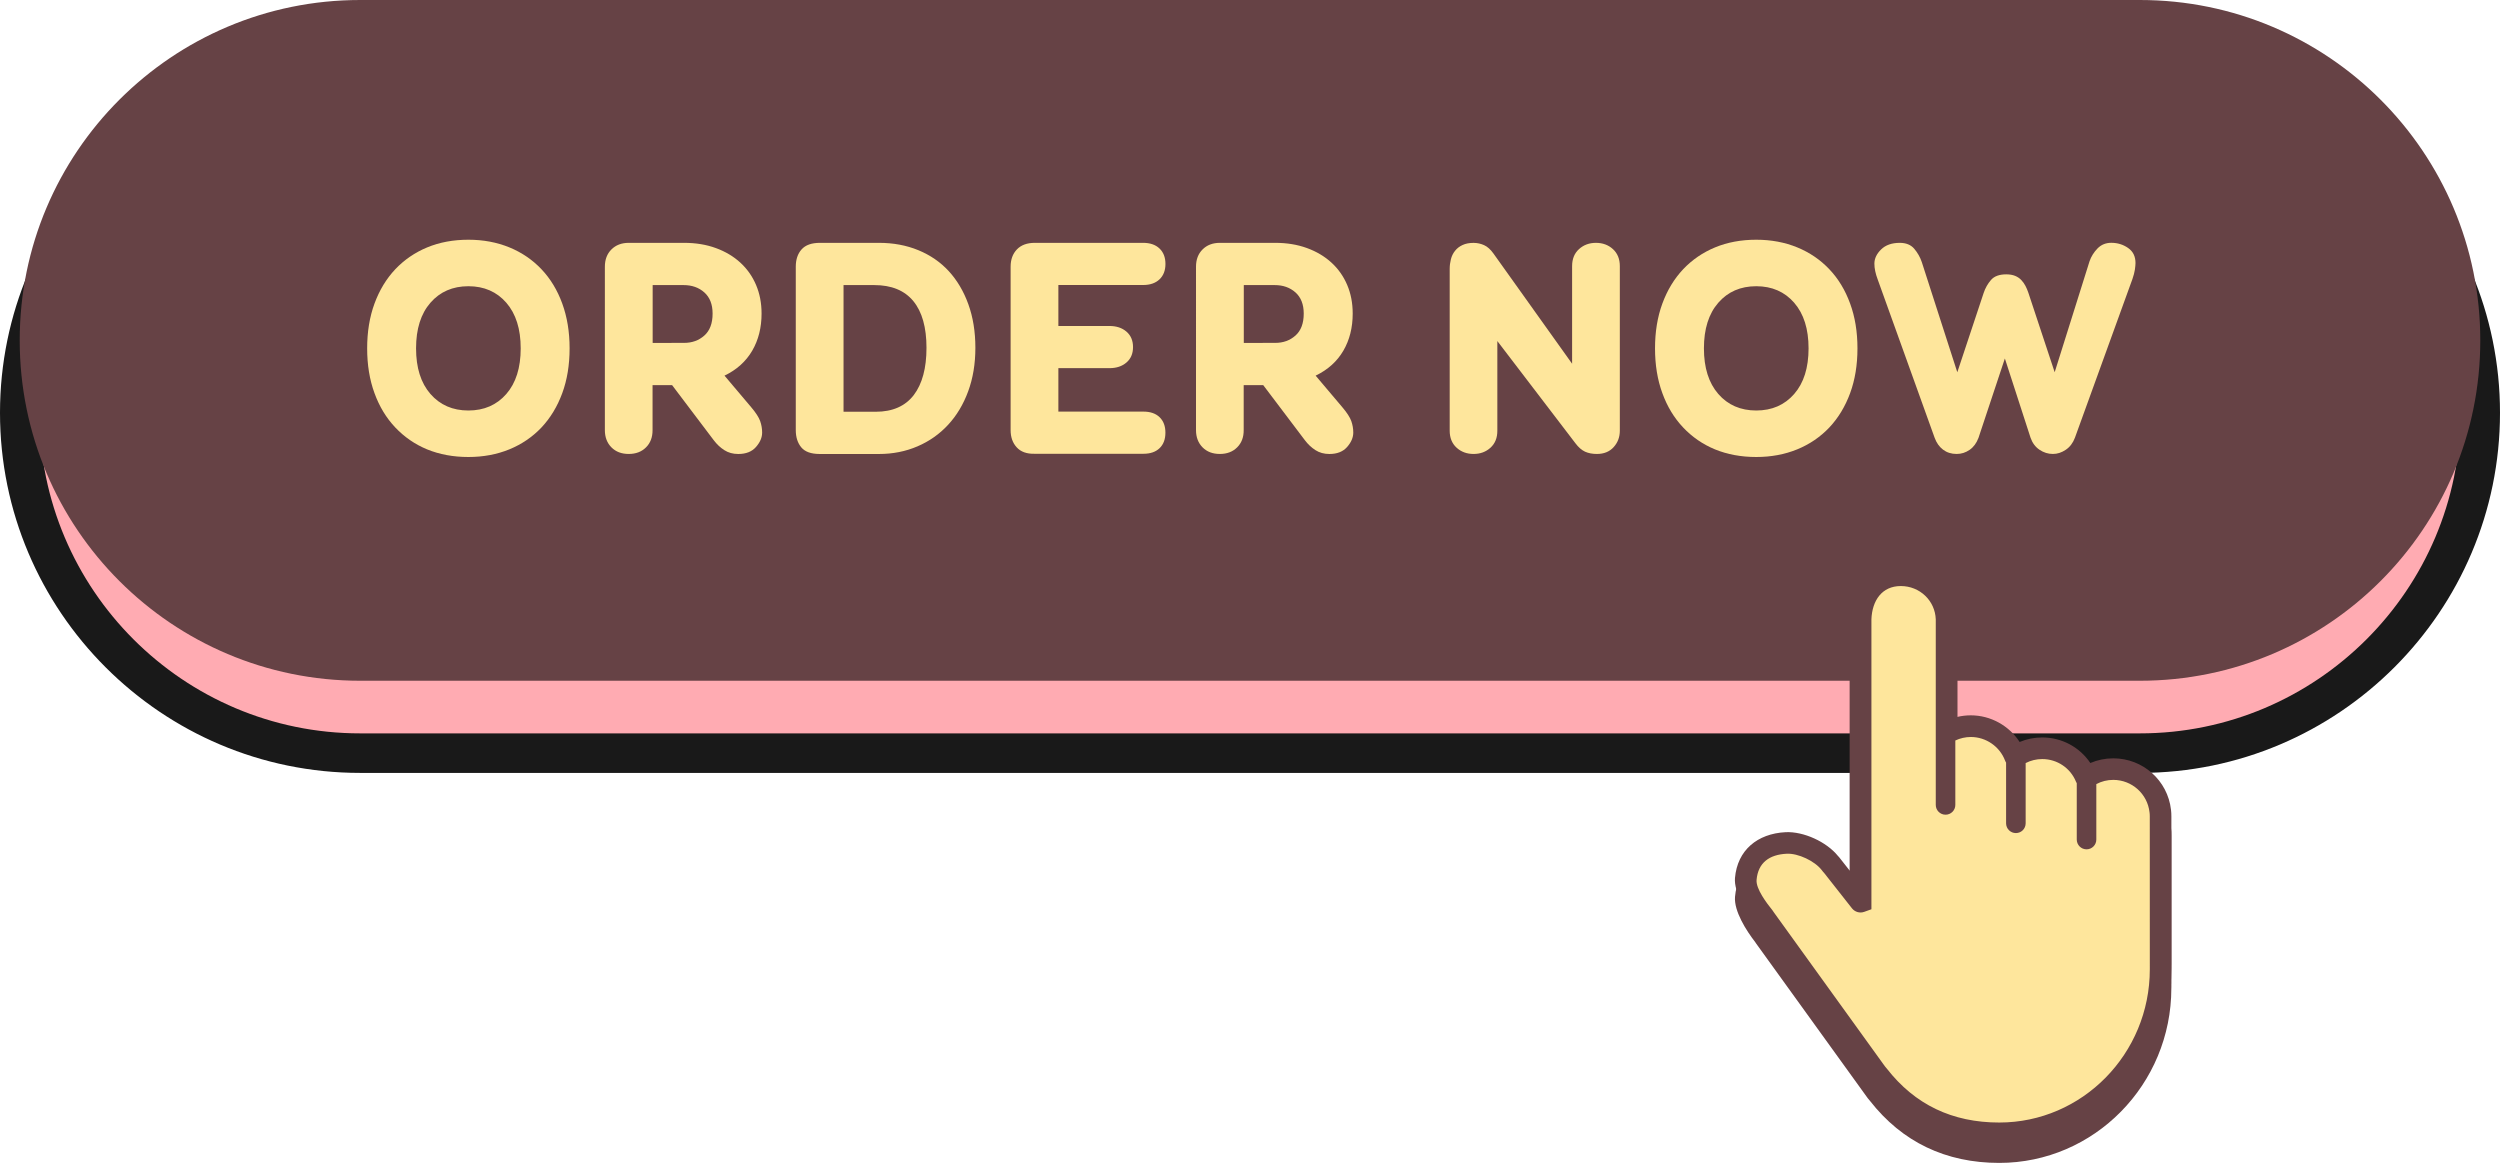 <?xml version="1.0" encoding="UTF-8" standalone="no"?><svg xmlns="http://www.w3.org/2000/svg" xmlns:xlink="http://www.w3.org/1999/xlink" fill="#000000" height="305.6" preserveAspectRatio="xMidYMid meet" version="1" viewBox="0.0 0.0 657.0 305.6" width="657" zoomAndPan="magnify"><g><g id="change1_1"><path d="M562.36,197.93H94.64c-49.41,0-89.46-40.05-89.46-89.46l0,0c0-49.41,40.05-89.46,89.46-89.46h467.72 c49.41,0,89.46,40.05,89.46,89.46l0,0C651.82,157.88,611.77,197.93,562.36,197.93z" fill="#ffabb2"/></g><g id="change2_1"><path d="M562.36,203.12H94.64C42.46,203.12,0,160.66,0,108.48s42.46-94.64,94.64-94.64h467.72 c52.18,0,94.64,42.46,94.64,94.64S614.54,203.12,562.36,203.12z M94.64,24.21c-46.47,0-84.26,37.8-84.26,84.26 s37.8,84.26,84.26,84.26h467.72c46.47,0,84.26-37.8,84.26-84.26s-37.8-84.26-84.26-84.26C562.36,24.21,94.64,24.21,94.64,24.21z" fill="#191919"/></g><g id="change3_1"><path d="M562.36,178.9H94.64c-49.41,0-89.46-40.05-89.46-89.46l0,0C5.18,40.05,45.23,0,94.64,0h467.72 c49.41,0,89.46,40.05,89.46,89.46l0,0C651.82,138.85,611.77,178.9,562.36,178.9z" fill="#664245"/></g><g id="change4_1"><path d="M570.64,258.64v0.71l-0.01,0.34c0,25.32-20.28,45.92-45.22,45.92c-14.07,0-25.52-5.48-33.99-16.31 l-0.11-0.14c-0.23-0.26-0.32-0.36-0.42-0.5l-0.03-0.03l-29.43-40.79l-0.1-0.16c-0.03-0.05-0.05-0.09-0.08-0.12 c-2.3-2.96-5.6-8.12-5.29-11.88c0.63-7.33,5.91-11.67,13.28-12.04c4.76-0.24,10.81,2.55,13.79,6.25c0.11,0.1,0.21,0.2,0.3,0.32 l2.8,3.56v-66.25c0.28-7.99,5.33-14.25,13.38-14.25c8.03,0,14.54,6.21,14.86,14.16l0.01,0.22v25.7c1.15-0.28,2.35-0.42,3.56-0.42 c5.22,0,10.05,2.72,12.83,7c1.86-0.79,3.87-1.19,5.93-1.19c5.16,0,9.85,2.56,12.65,6.72c1.89-0.82,3.94-1.23,6.03-1.23 c7.76,0,14.29,5.81,15.17,13.53c0.08,0.53,0.1,1.14,0.1,1.74v38.93C570.64,258.47,570.64,258.54,570.64,258.64z" fill="#664245"/></g><g id="change5_2"><path d="M568.18,214.57c0-0.48-0.03-0.96-0.08-1.42c-0.7-6.2-5.97-11-12.34-11c-2.66,0-5.11,0.83-7.13,2.26 c-0.02,0.02-0.04,0.01-0.05-0.02c-1.84-4.53-6.3-7.72-11.5-7.72c-2.64,0-5.08,0.82-7.08,2.22c-0.02,0.02-0.04,0.01-0.05-0.02 c-1.78-4.69-6.31-8.02-11.62-8.02c-2.32,0-4.49,0.63-6.35,1.75c-0.02,0.02-0.05,0-0.05-0.03v-29.83l-0.01-0.06 c-0.22-6.42-5.54-11.5-12.01-11.5c-6.48,0-11.8,5.09-12.02,11.5v0.05v74.2c0,0.03-0.04,0.05-0.06,0.02l-7.78-9.9 c-0.04-0.05-0.08-0.08-0.13-0.11c-2.31-3.01-6.01-4.89-10.14-4.68c-5.93,0.3-10.82,5.01-11.33,10.92 c-0.27,3.23,0.74,6.23,2.57,8.53c0.07,0.11,0.1,0.15,0.19,0.31l30.79,39.17c0.1,0.13,0.15,0.19,0.36,0.43 c0.05,0.06,0.14,0.16,0.18,0.21c7.75,9.97,19.78,15.99,33.26,15.99c23.42,0,42.39-19.29,42.39-43.09c0-0.37,0.01-0.72,0-1.08 c0.01-0.08,0-0.08,0-0.12L568.18,214.57L568.18,214.57L568.18,214.57z" fill="#fee69c"/></g><g id="change4_2"><path d="M570.64,253.49v-38.93c0-0.6-0.03-1.2-0.1-1.74c-0.87-7.72-7.39-13.53-15.17-13.53 c-2.1,0-4.14,0.42-6.03,1.23c-2.79-4.15-7.48-6.72-12.65-6.72c-2.06,0-4.07,0.41-5.93,1.19c-2.78-4.28-7.61-7-12.83-7 c-1.2,0-2.41,0.14-3.56,0.42v-25.7l-0.01-0.22c-0.32-7.95-6.82-14.16-14.86-14.16c-8.05,0-13.1,6.26-13.38,14.25v66.25l-2.8-3.56 c-0.09-0.12-0.19-0.22-0.3-0.32c-2.98-3.7-9.03-6.49-13.79-6.25c-7.37,0.38-12.65,4.72-13.28,12.04 c-0.32,3.76,2.99,8.92,5.29,11.88c0.02,0.03,0.05,0.07,0.08,0.12l0.1,0.16l29.43,40.79l0.03,0.03c0.11,0.14,0.18,0.23,0.42,0.5 l0.11,0.14c8.45,10.83,19.9,16.31,33.99,16.31c24.94,0,45.22-20.6,45.22-45.92l0.01-0.34v-0.71 C570.65,253.61,570.65,253.54,570.64,253.49z M564.97,253.58l-0.01,0.04l0.01,0.11v1.02c0,22.19-17.75,40.25-39.57,40.25 c-12.33,0-22.17-4.7-29.54-14.17l-0.32-0.38c-0.12-0.14-0.16-0.17-0.19-0.23l-29.24-40.54c-0.04-0.05-0.06-0.1-0.09-0.14 l-0.22-0.32c-1.48-1.83-4.38-5.63-4.17-8c0.39-4.51,3.37-6.64,7.91-6.86c3.02-0.16,7.39,1.92,9.22,4.31l0.44,0.56l0.08,0.05 l7.43,9.44c0.76,0.95,2.04,1.32,3.18,0.92l1.92-0.69v-76.22c0.19-4.89,2.75-8.72,7.72-8.72c4.99,0,9.02,3.84,9.19,8.76v48.76 c0,1.42,1.15,2.57,2.57,2.57c1.42,0,2.57-1.15,2.57-2.57v-16.93c1.26-0.6,2.66-0.92,4.09-0.92c3.96,0,7.56,2.49,8.97,6.17 c0.08,0.19,0.16,0.39,0.28,0.56v15.95c0,1.42,1.15,2.57,2.57,2.57c1.43,0,2.57-1.15,2.57-2.57v-15.83 c1.34-0.69,2.82-1.05,4.36-1.05c3.91,0,7.39,2.34,8.86,5.93c0.06,0.15,0.13,0.29,0.21,0.42v14.8c0,1.42,1.15,2.57,2.57,2.57 c1.42,0,2.57-1.15,2.57-2.57v-14.57c1.36-0.73,2.88-1.11,4.45-1.11c4.88,0,8.98,3.65,9.53,8.51c0.05,0.34,0.07,0.7,0.07,1.08 L564.97,253.58L564.97,253.58z" fill="#664245"/></g><g fill="#fee69c" id="change5_1"><path d="M103.88,112.34c-2.36-2.49-4.18-5.49-5.46-9.01c-1.29-3.51-1.93-7.44-1.93-11.78 c0-4.34,0.64-8.27,1.93-11.78s3.11-6.51,5.46-9.01c2.36-2.49,5.16-4.41,8.4-5.75c3.24-1.34,6.85-2.01,10.81-2.01 c3.91,0,7.5,0.67,10.77,2.01c3.27,1.34,6.08,3.26,8.44,5.75c2.36,2.49,4.18,5.49,5.46,9.01c1.28,3.51,1.93,7.43,1.93,11.78 c0,4.34-0.64,8.27-1.93,11.78s-3.11,6.51-5.46,9.01c-2.36,2.49-5.17,4.41-8.44,5.75c-3.27,1.34-6.86,2.01-10.77,2.01 c-3.97,0-7.59-0.67-10.86-2.01C109.02,116.76,106.24,114.83,103.88,112.34z M123.09,107.88c4.12,0,7.45-1.45,9.97-4.34 c2.52-2.89,3.78-6.89,3.78-11.99s-1.26-9.08-3.78-11.99c-2.52-2.89-5.84-4.34-9.97-4.34c-4.12,0-7.45,1.45-9.97,4.34 c-2.52,2.89-3.78,6.89-3.78,11.99s1.26,9.08,3.78,11.99C115.65,106.43,118.97,107.88,123.09,107.88z"/><path d="M169.77,117.57c-1.15,1.15-2.67,1.73-4.54,1.73c-1.87,0-3.39-0.57-4.54-1.73 c-1.15-1.15-1.73-2.67-1.73-4.54V70.09c0-1.87,0.57-3.39,1.73-4.54c1.15-1.15,2.67-1.73,4.54-1.73h14.56 c3.06,0,5.83,0.46,8.33,1.37s4.64,2.18,6.43,3.82s3.17,3.59,4.14,5.87c0.97,2.28,1.45,4.78,1.45,7.52c0,3.7-0.82,6.96-2.46,9.77 s-4.06,5-7.28,6.55l7,8.28c1.23,1.45,2.02,2.67,2.37,3.66c0.35,0.99,0.52,2,0.52,3.02c0,1.29-0.53,2.54-1.61,3.78 c-1.07,1.23-2.63,1.85-4.67,1.85c-1.4,0-2.61-0.34-3.66-1.01s-1.97-1.54-2.78-2.61l-10.94-14.47h-5.14v11.82 C171.5,114.9,170.93,116.42,169.77,117.57z M179.79,90.11c2.09,0,3.86-0.64,5.31-1.93c1.45-1.29,2.17-3.21,2.17-5.78 c0-2.42-0.73-4.26-2.17-5.55s-3.27-1.93-5.46-1.93h-8.12v15.2C171.51,90.11,179.79,90.11,179.79,90.11z"/><path d="M210.58,117.57c-0.96-1.15-1.45-2.67-1.45-4.54V70.09c0-1.87,0.5-3.39,1.52-4.54 c1.02-1.15,2.63-1.73,4.82-1.73H231c3.76,0,7.2,0.64,10.34,1.93c3.13,1.29,5.8,3.12,8,5.51c2.19,2.39,3.91,5.28,5.14,8.69 c1.23,3.41,1.85,7.22,1.85,11.46c0,4.18-0.63,7.99-1.89,11.42s-3.02,6.37-5.27,8.8c-2.25,2.44-4.93,4.33-8.05,5.67 c-3.11,1.34-6.48,2.01-10.13,2.01h-15.6C213.15,119.3,211.55,118.73,210.58,117.57z M230.12,108.21c4.44,0,7.78-1.47,10.02-4.39 c2.22-2.92,3.34-7.06,3.34-12.42c0-5.36-1.15-9.45-3.45-12.26c-2.31-2.81-5.74-4.22-10.3-4.22h-8.05v33.29H230.12z"/><path d="M267.2,117.57c-1.07-1.15-1.61-2.67-1.61-4.54V70.09c0-1.87,0.55-3.39,1.65-4.54 c1.1-1.15,2.67-1.73,4.71-1.73h28.46c1.82,0,3.26,0.49,4.3,1.48c1.05,0.99,1.57,2.35,1.57,4.06s-0.52,3.07-1.57,4.06 c-1.05,0.99-2.47,1.48-4.3,1.48h-22.27v10.77h13.43c1.82,0,3.31,0.49,4.46,1.48c1.15,0.99,1.73,2.35,1.73,4.06 s-0.57,3.07-1.73,4.06c-1.15,0.99-2.64,1.48-4.46,1.48h-13.43v11.42h22.35c1.82,0,3.24,0.49,4.26,1.48 c1.02,0.99,1.52,2.35,1.52,4.06s-0.5,3.07-1.52,4.06c-1.02,0.99-2.44,1.48-4.26,1.48h-28.63 C269.82,119.3,268.26,118.73,267.2,117.57z"/><path d="M325.12,117.57c-1.15,1.15-2.67,1.73-4.54,1.73s-3.39-0.57-4.54-1.73s-1.73-2.67-1.73-4.54V70.09 c0-1.87,0.57-3.39,1.73-4.54c1.15-1.15,2.67-1.73,4.54-1.73h14.56c3.06,0,5.83,0.46,8.33,1.37c2.49,0.91,4.64,2.18,6.43,3.82 s3.17,3.59,4.14,5.87c0.97,2.28,1.45,4.78,1.45,7.52c0,3.7-0.82,6.96-2.46,9.77s-4.06,5-7.28,6.55l7,8.28 c1.23,1.45,2.02,2.67,2.37,3.66c0.35,0.99,0.52,2,0.52,3.02c0,1.29-0.53,2.54-1.61,3.78c-1.08,1.23-2.63,1.85-4.67,1.85 c-1.4,0-2.61-0.34-3.66-1.01c-1.05-0.67-1.97-1.54-2.78-2.61l-10.94-14.47h-5.14v11.82C326.86,114.9,326.28,116.42,325.12,117.57z M335.14,90.11c2.09,0,3.86-0.64,5.31-1.93c1.45-1.29,2.17-3.21,2.17-5.78c0-2.42-0.73-4.26-2.17-5.55 c-1.45-1.29-3.27-1.93-5.46-1.93h-8.12v15.2C326.86,90.11,335.14,90.11,335.14,90.11z"/><path d="M391.71,117.65c-1.2,1.1-2.7,1.65-4.46,1.65s-3.26-0.55-4.46-1.65c-1.2-1.1-1.81-2.59-1.81-4.46V70.65 c0-0.85,0.11-1.7,0.32-2.53s0.57-1.57,1.09-2.21c0.5-0.64,1.16-1.15,1.97-1.52c0.81-0.38,1.77-0.56,2.89-0.56 c0.96,0,1.89,0.2,2.78,0.6c0.88,0.4,1.7,1.14,2.46,2.21l20.66,28.95V69.93c0-1.87,0.6-3.37,1.81-4.46c1.2-1.1,2.7-1.65,4.46-1.65 s3.26,0.55,4.46,1.65c1.2,1.1,1.81,2.59,1.81,4.46v43.26c0,1.66-0.53,3.1-1.61,4.3c-1.08,1.2-2.54,1.81-4.43,1.81 c-1.18,0-2.21-0.2-3.1-0.6c-0.88-0.41-1.73-1.14-2.53-2.21L393.5,89.63v23.56C393.51,115.07,392.91,116.55,391.71,117.65z"/><path d="M442.33,112.34c-2.36-2.49-4.18-5.49-5.46-9.01c-1.29-3.51-1.93-7.44-1.93-11.78 c0-4.34,0.64-8.27,1.93-11.78c1.29-3.51,3.11-6.51,5.46-9.01c2.36-2.49,5.16-4.41,8.4-5.75c3.24-1.34,6.85-2.01,10.81-2.01 c3.91,0,7.5,0.67,10.77,2.01c3.27,1.34,6.08,3.26,8.44,5.75c2.36,2.48,4.18,5.49,5.46,9.01c1.29,3.51,1.93,7.43,1.93,11.78 c0,4.34-0.64,8.27-1.93,11.78c-1.29,3.51-3.11,6.51-5.46,9.01c-2.36,2.49-5.17,4.41-8.44,5.75c-3.27,1.34-6.86,2.01-10.77,2.01 c-3.97,0-7.59-0.67-10.86-2.01C447.47,116.76,444.68,114.83,442.33,112.34z M461.54,107.88c4.12,0,7.45-1.45,9.97-4.34 c2.52-2.89,3.78-6.89,3.78-11.99s-1.26-9.08-3.78-11.99c-2.52-2.89-5.84-4.34-9.97-4.34s-7.45,1.45-9.97,4.34 c-2.52,2.89-3.78,6.89-3.78,11.99s1.26,9.08,3.78,11.99C454.09,106.43,457.42,107.88,461.54,107.88z"/><path d="M517.63,118.21c-1.05,0.73-2.18,1.09-3.42,1.09c-1.4,0-2.59-0.38-3.58-1.13c-0.99-0.75-1.73-1.8-2.21-3.13 l-14.95-41.57c-0.59-1.55-0.88-2.95-0.88-4.18c0-1.34,0.59-2.59,1.77-3.74c1.17-1.15,2.81-1.73,4.9-1.73 c1.66,0,2.93,0.52,3.82,1.57c0.88,1.05,1.54,2.21,1.97,3.49l9.33,28.95l6.92-20.83c0.43-1.29,1.07-2.43,1.93-3.42 c0.85-0.99,2.19-1.48,4.02-1.48c0.91,0,1.69,0.14,2.33,0.4c0.64,0.27,1.18,0.63,1.61,1.09c0.43,0.46,0.8,0.96,1.09,1.52 s0.55,1.16,0.77,1.81l6.92,20.9l9.17-29.19c0.43-1.23,1.13-2.35,2.09-3.34c0.97-0.99,2.17-1.48,3.62-1.48 c1.66,0,3.13,0.46,4.43,1.37s1.93,2.22,1.93,3.94c0,0.43-0.06,1.01-0.16,1.73c-0.11,0.73-0.32,1.54-0.64,2.46l-15.12,41.73 c-0.53,1.4-1.34,2.46-2.42,3.17c-1.08,0.73-2.19,1.09-3.38,1.09c-1.23,0-2.4-0.36-3.49-1.09s-1.89-1.79-2.37-3.17l-6.75-20.83 l-6.92,20.83C519.44,116.43,518.67,117.49,517.63,118.21z"/></g></g></svg>